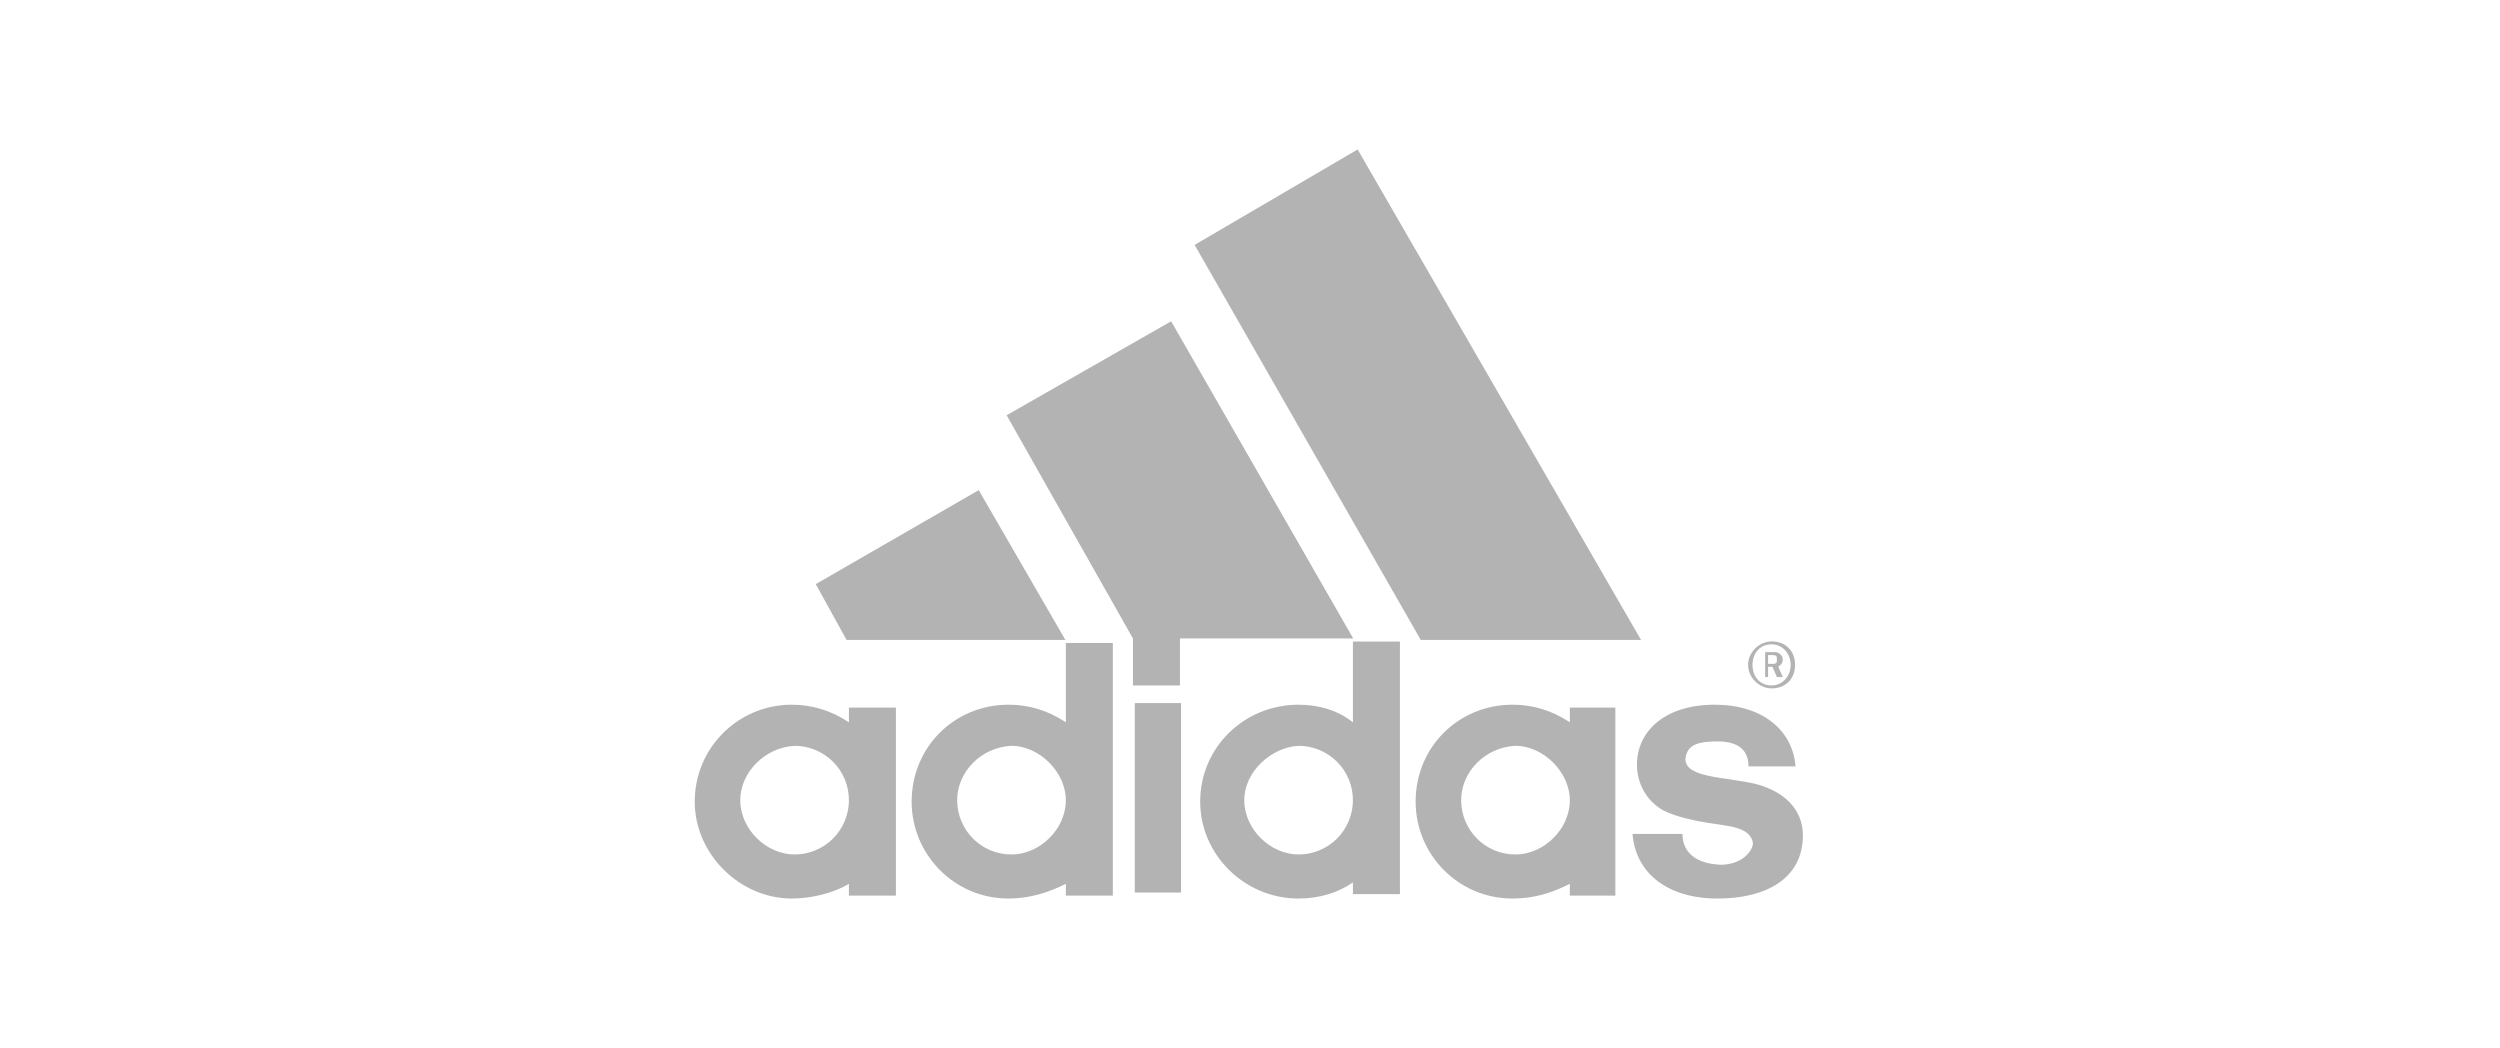 <svg width="155" height="65" viewBox="0 0 155 65" fill="none" xmlns="http://www.w3.org/2000/svg">
<path d="M62.412 25.746L72.61 19.919L83.9 39.585H73.156V42.499H70.243V39.585M59.344 49.609C59.344 51.431 60.801 52.978 62.713 52.978C64.443 52.978 66.082 51.431 66.082 49.609C66.082 47.88 64.443 46.241 62.713 46.241C60.801 46.332 59.344 47.88 59.344 49.609ZM62.531 55.71C59.162 55.71 56.522 52.978 56.522 49.701C56.522 46.332 59.162 43.691 62.531 43.691C63.805 43.691 64.989 44.056 66.082 44.784V39.867H68.995V55.528H66.082V54.799C64.989 55.346 63.805 55.71 62.531 55.71Z" fill="#B3B3B3"/>
<path d="M71.79 55.337V43.591V55.337Z" fill="#B3B3B3"/>
<path d="M71.79 55.337V43.591" stroke="#B3B3B3" stroke-width="2.869" stroke-miterlimit="87.819"/>
<path d="M88.088 39.676L74.066 15.184L84.173 9.266L101.745 39.676M106.498 55.71C103.311 55.71 101.399 54.071 101.217 51.703H104.313C104.313 52.523 104.768 53.525 106.68 53.616C107.955 53.616 108.683 52.796 108.683 52.25C108.501 51.339 107.408 51.248 106.225 51.066C104.95 50.884 103.858 50.611 103.129 50.247C102.128 49.7 101.49 48.608 101.49 47.424C101.49 45.33 103.22 43.691 106.316 43.691C109.229 43.691 111.141 45.239 111.324 47.515H108.41C108.41 46.969 108.228 45.967 106.498 45.967C105.314 45.967 104.586 46.15 104.495 47.06C104.495 48.244 106.953 48.153 108.865 48.608C110.595 49.063 111.779 50.156 111.779 51.795C111.779 54.526 109.411 55.71 106.498 55.71ZM50.576 36.216L60.682 30.389L66.054 39.676H52.488M45.896 49.609C45.896 51.43 47.535 52.978 49.265 52.978C50.158 52.978 51.015 52.623 51.647 51.992C52.279 51.36 52.633 50.503 52.633 49.609C52.633 48.716 52.279 47.859 51.647 47.227C51.015 46.596 50.158 46.241 49.265 46.241C47.444 46.332 45.896 47.88 45.896 49.609ZM49.083 55.71C45.896 55.71 43.073 52.978 43.073 49.7C43.073 46.332 45.805 43.691 49.083 43.691C50.357 43.691 51.541 44.055 52.633 44.784V43.873H55.547V55.528H52.633V54.799C51.723 55.346 50.357 55.71 49.083 55.71ZM109.839 42.681C109.111 42.681 108.383 42.043 108.383 41.224C108.383 40.404 109.111 39.767 109.839 39.767C110.75 39.767 111.296 40.404 111.296 41.224C111.296 42.043 110.75 42.681 109.839 42.681ZM109.839 39.949C109.111 39.949 108.656 40.495 108.656 41.224C108.656 41.952 109.111 42.498 109.839 42.498C110.568 42.498 111.023 41.861 111.023 41.224C111.023 40.587 110.568 39.949 109.839 39.949Z" fill="#B3B3B3"/>
<path d="M110.167 41.98L109.894 41.342H109.621V41.98H109.439V40.432H110.076C110.258 40.432 110.531 40.614 110.531 40.887C110.531 41.16 110.349 41.251 110.258 41.342L110.531 41.98M109.894 40.614H109.621V41.16H109.894C110.167 41.16 110.167 41.069 110.167 40.887C110.167 40.705 110.167 40.614 109.894 40.614ZM90.591 49.609C90.591 51.43 92.048 52.978 93.96 52.978C95.69 52.978 97.329 51.43 97.329 49.609C97.329 47.88 95.69 46.241 93.96 46.241C92.048 46.332 90.591 47.88 90.591 49.609ZM93.778 55.71C90.409 55.71 87.769 52.978 87.769 49.7C87.769 46.332 90.409 43.691 93.778 43.691C95.053 43.691 96.237 44.055 97.329 44.784V43.873H100.152V55.528H97.329V54.799C96.237 55.346 95.144 55.71 93.778 55.71ZM77.144 49.609C77.144 51.43 78.782 52.978 80.512 52.978C81.406 52.978 82.263 52.623 82.894 51.992C83.526 51.36 83.881 50.503 83.881 49.609C83.881 48.716 83.526 47.859 82.894 47.227C82.263 46.596 81.406 46.241 80.512 46.241C78.782 46.332 77.144 47.88 77.144 49.609ZM83.881 39.776H86.795V55.437H83.881V54.708C82.971 55.346 81.787 55.71 80.512 55.71C77.144 55.71 74.412 52.978 74.412 49.7C74.412 46.332 77.144 43.691 80.512 43.691C81.787 43.691 82.971 44.055 83.881 44.784V39.776Z" fill="#B3B3B3"/>
</svg>
